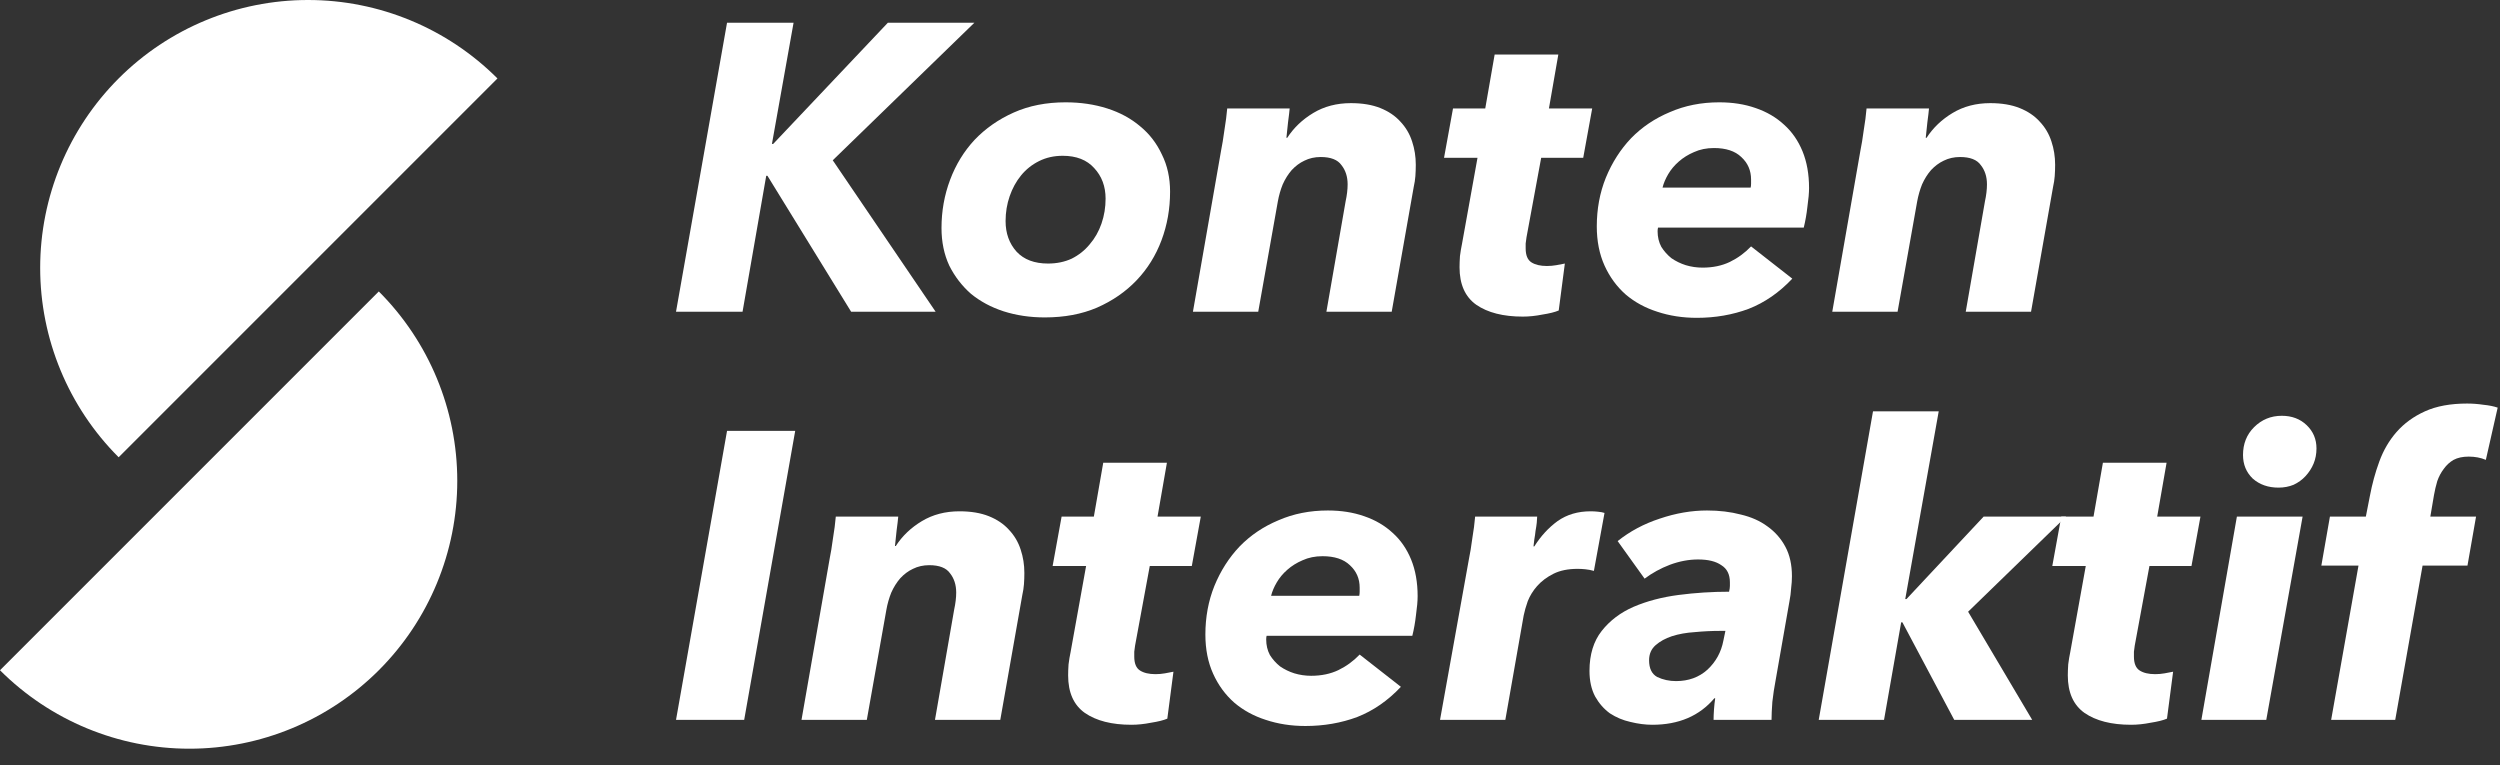 <svg width="98" height="30" viewBox="0 0 98 30" fill="none" xmlns="http://www.w3.org/2000/svg">
<rect x="0" y="0" width="98" height="30" fill="#333333" stroke="none"/>
<path d="M19.5 3.075C17.531 1.106 14.86 -3.64355e-07 12.075 0C9.291 3.64355e-07 6.62 1.106 4.651 3.075C2.682 5.045 1.575 7.715 1.575 10.5C1.575 13.285 2.682 15.956 4.651 17.925L19.5 3.075Z" fill="white"/>
<path d="M0 26.274C1.969 28.243 4.64 29.349 7.425 29.349C10.209 29.349 12.88 28.243 14.849 26.274C16.818 24.305 17.925 21.634 17.925 18.849C17.925 16.064 16.818 13.394 14.849 11.425L0 26.274Z" fill="white"/>
<path d="M33.364 12.219L30.084 6.891H30.036L29.108 12.219H26.5L28.5 0.891H31.108L30.26 5.643H30.308L34.804 0.891H38.196L32.644 6.283L36.676 12.219H33.364Z" fill="white"/>
<path d="M40.955 12.443C40.379 12.443 39.84 12.363 39.339 12.203C38.848 12.043 38.422 11.813 38.059 11.515C37.707 11.205 37.424 10.837 37.211 10.411C37.008 9.973 36.907 9.483 36.907 8.939C36.907 8.277 37.019 7.648 37.243 7.051C37.467 6.453 37.787 5.931 38.203 5.483C38.63 5.035 39.142 4.677 39.739 4.411C40.336 4.144 41.014 4.011 41.771 4.011C42.358 4.011 42.902 4.091 43.403 4.251C43.904 4.411 44.336 4.645 44.699 4.955C45.062 5.253 45.344 5.621 45.547 6.059C45.76 6.485 45.867 6.971 45.867 7.515C45.867 8.187 45.755 8.821 45.531 9.419C45.307 10.016 44.982 10.539 44.555 10.987C44.128 11.435 43.611 11.792 43.003 12.059C42.406 12.315 41.723 12.443 40.955 12.443ZM43.339 7.787C43.339 7.307 43.19 6.907 42.891 6.587C42.603 6.267 42.192 6.107 41.659 6.107C41.318 6.107 41.008 6.176 40.731 6.315C40.454 6.453 40.219 6.64 40.027 6.875C39.835 7.109 39.686 7.381 39.579 7.691C39.472 8 39.419 8.325 39.419 8.667C39.419 9.147 39.563 9.547 39.851 9.867C40.139 10.176 40.55 10.331 41.083 10.331C41.424 10.331 41.734 10.267 42.011 10.139C42.288 10 42.523 9.813 42.715 9.579C42.918 9.344 43.072 9.072 43.179 8.763C43.286 8.453 43.339 8.128 43.339 7.787Z" fill="white"/>
<path d="M50.459 5.403C50.715 5.008 51.056 4.683 51.483 4.427C51.909 4.171 52.4 4.043 52.955 4.043C53.403 4.043 53.787 4.107 54.107 4.235C54.427 4.363 54.688 4.539 54.891 4.763C55.104 4.987 55.259 5.248 55.355 5.547C55.451 5.835 55.499 6.139 55.499 6.459C55.499 6.608 55.493 6.757 55.483 6.907C55.472 7.045 55.451 7.184 55.419 7.323L54.555 12.219H51.995L52.747 7.899C52.8 7.653 52.827 7.429 52.827 7.227C52.827 6.928 52.747 6.677 52.587 6.475C52.437 6.261 52.165 6.155 51.771 6.155C51.536 6.155 51.323 6.203 51.131 6.299C50.949 6.384 50.784 6.507 50.635 6.667C50.496 6.827 50.379 7.013 50.283 7.227C50.197 7.44 50.133 7.664 50.091 7.899L49.323 12.219H46.763L47.867 5.899C47.909 5.696 47.952 5.435 47.995 5.115C48.048 4.795 48.085 4.507 48.107 4.251H50.555C50.544 4.379 50.523 4.56 50.491 4.795C50.469 5.029 50.448 5.232 50.427 5.403H50.459Z" fill="white"/>
<path d="M56.606 6.187L56.958 4.251H58.222L58.59 2.139H61.086L60.718 4.251H62.414L62.062 6.187H60.414L59.838 9.307C59.828 9.381 59.817 9.461 59.806 9.547C59.806 9.621 59.806 9.685 59.806 9.739C59.806 10.005 59.881 10.187 60.03 10.283C60.18 10.379 60.382 10.427 60.638 10.427C60.766 10.427 60.889 10.416 61.006 10.395C61.134 10.373 61.246 10.352 61.342 10.331L61.102 12.171C60.953 12.235 60.74 12.288 60.462 12.331C60.196 12.384 59.94 12.411 59.694 12.411C58.926 12.411 58.318 12.256 57.87 11.947C57.433 11.637 57.214 11.147 57.214 10.475C57.214 10.347 57.22 10.203 57.23 10.043C57.252 9.872 57.278 9.712 57.31 9.563L57.918 6.187H56.606Z" fill="white"/>
<path d="M64.995 8.923C64.984 8.965 64.978 9.013 64.978 9.067C64.978 9.291 65.026 9.493 65.123 9.675C65.229 9.845 65.362 9.995 65.522 10.123C65.693 10.24 65.88 10.331 66.082 10.395C66.296 10.459 66.514 10.491 66.739 10.491C67.144 10.491 67.501 10.416 67.811 10.267C68.12 10.117 68.397 9.915 68.642 9.659L70.258 10.923C69.746 11.467 69.176 11.861 68.546 12.107C67.917 12.341 67.24 12.459 66.514 12.459C65.96 12.459 65.442 12.379 64.963 12.219C64.493 12.069 64.082 11.845 63.73 11.547C63.379 11.237 63.101 10.859 62.898 10.411C62.696 9.963 62.594 9.451 62.594 8.875C62.594 8.192 62.712 7.557 62.947 6.971C63.192 6.373 63.523 5.856 63.938 5.419C64.365 4.981 64.872 4.64 65.459 4.395C66.045 4.139 66.691 4.011 67.394 4.011C67.917 4.011 68.392 4.085 68.819 4.235C69.256 4.384 69.629 4.603 69.939 4.891C70.248 5.168 70.488 5.515 70.659 5.931C70.829 6.347 70.915 6.827 70.915 7.371C70.915 7.563 70.893 7.808 70.85 8.107C70.819 8.395 70.77 8.667 70.707 8.923H64.995ZM68.626 7.355C68.637 7.301 68.642 7.248 68.642 7.195C68.642 7.141 68.642 7.088 68.642 7.035C68.642 6.683 68.514 6.389 68.258 6.155C68.013 5.92 67.656 5.803 67.186 5.803C66.898 5.803 66.637 5.856 66.403 5.963C66.178 6.059 65.981 6.181 65.811 6.331C65.64 6.48 65.501 6.645 65.394 6.827C65.288 7.008 65.213 7.184 65.171 7.355H68.626Z" fill="white"/>
<path d="M75.521 5.403C75.777 5.008 76.118 4.683 76.545 4.427C76.972 4.171 77.463 4.043 78.017 4.043C78.465 4.043 78.849 4.107 79.169 4.235C79.489 4.363 79.751 4.539 79.953 4.763C80.166 4.987 80.321 5.248 80.417 5.547C80.513 5.835 80.561 6.139 80.561 6.459C80.561 6.608 80.556 6.757 80.545 6.907C80.534 7.045 80.513 7.184 80.481 7.323L79.617 12.219H77.057L77.809 7.899C77.862 7.653 77.889 7.429 77.889 7.227C77.889 6.928 77.809 6.677 77.649 6.475C77.5 6.261 77.228 6.155 76.833 6.155C76.599 6.155 76.385 6.203 76.193 6.299C76.012 6.384 75.847 6.507 75.697 6.667C75.558 6.827 75.441 7.013 75.345 7.227C75.26 7.44 75.196 7.664 75.153 7.899L74.385 12.219H71.825L72.929 5.899C72.972 5.696 73.014 5.435 73.057 5.115C73.111 4.795 73.148 4.507 73.169 4.251H75.617C75.606 4.379 75.585 4.56 75.553 4.795C75.532 5.029 75.51 5.232 75.489 5.403H75.521Z" fill="white"/>
<path d="M26.5 28.219L28.5 16.891H31.172L29.172 28.219H26.5Z" fill="white"/>
<path d="M35.115 21.403C35.371 21.008 35.712 20.683 36.139 20.427C36.566 20.171 37.056 20.043 37.611 20.043C38.059 20.043 38.443 20.107 38.763 20.235C39.083 20.363 39.344 20.539 39.547 20.763C39.76 20.987 39.915 21.248 40.011 21.547C40.107 21.835 40.155 22.139 40.155 22.459C40.155 22.608 40.15 22.757 40.139 22.907C40.128 23.045 40.107 23.184 40.075 23.323L39.211 28.219H36.651L37.403 23.899C37.456 23.653 37.483 23.429 37.483 23.227C37.483 22.928 37.403 22.677 37.243 22.475C37.093 22.261 36.822 22.155 36.427 22.155C36.192 22.155 35.979 22.203 35.787 22.299C35.605 22.384 35.44 22.507 35.291 22.667C35.152 22.827 35.035 23.013 34.939 23.227C34.853 23.44 34.789 23.664 34.747 23.899L33.979 28.219H31.419L32.523 21.899C32.566 21.696 32.608 21.435 32.651 21.115C32.704 20.795 32.742 20.507 32.763 20.251H35.211C35.2 20.379 35.179 20.56 35.147 20.795C35.126 21.029 35.104 21.232 35.083 21.403H35.115Z" fill="white"/>
<path d="M41.263 22.187L41.615 20.251H42.879L43.247 18.139H45.743L45.375 20.251H47.071L46.719 22.187H45.071L44.495 25.307C44.484 25.381 44.473 25.461 44.463 25.547C44.463 25.621 44.463 25.685 44.463 25.739C44.463 26.005 44.537 26.187 44.687 26.283C44.836 26.379 45.039 26.427 45.295 26.427C45.423 26.427 45.545 26.416 45.663 26.395C45.791 26.373 45.903 26.352 45.999 26.331L45.759 28.171C45.609 28.235 45.396 28.288 45.119 28.331C44.852 28.384 44.596 28.411 44.351 28.411C43.583 28.411 42.975 28.256 42.527 27.947C42.089 27.637 41.871 27.147 41.871 26.475C41.871 26.347 41.876 26.203 41.887 26.043C41.908 25.872 41.935 25.712 41.967 25.563L42.575 22.187H41.263Z" fill="white"/>
<path d="M49.651 24.923C49.64 24.965 49.635 25.013 49.635 25.067C49.635 25.291 49.683 25.493 49.779 25.675C49.885 25.845 50.019 25.995 50.179 26.123C50.349 26.24 50.536 26.331 50.739 26.395C50.952 26.459 51.171 26.491 51.395 26.491C51.8 26.491 52.157 26.416 52.467 26.267C52.776 26.117 53.053 25.915 53.299 25.659L54.915 26.923C54.403 27.467 53.832 27.861 53.203 28.107C52.573 28.341 51.896 28.459 51.171 28.459C50.616 28.459 50.099 28.379 49.619 28.219C49.149 28.069 48.739 27.845 48.387 27.547C48.035 27.237 47.757 26.859 47.555 26.411C47.352 25.963 47.251 25.451 47.251 24.875C47.251 24.192 47.368 23.557 47.603 22.971C47.848 22.373 48.179 21.856 48.595 21.419C49.021 20.981 49.528 20.64 50.115 20.395C50.701 20.139 51.347 20.011 52.051 20.011C52.573 20.011 53.048 20.085 53.475 20.235C53.912 20.384 54.285 20.603 54.595 20.891C54.904 21.168 55.144 21.515 55.315 21.931C55.485 22.347 55.571 22.827 55.571 23.371C55.571 23.563 55.549 23.808 55.507 24.107C55.475 24.395 55.427 24.667 55.363 24.923H49.651ZM53.283 23.355C53.293 23.301 53.299 23.248 53.299 23.195C53.299 23.141 53.299 23.088 53.299 23.035C53.299 22.683 53.171 22.389 52.915 22.155C52.669 21.92 52.312 21.803 51.843 21.803C51.555 21.803 51.293 21.856 51.059 21.963C50.835 22.059 50.637 22.181 50.467 22.331C50.296 22.48 50.157 22.645 50.051 22.827C49.944 23.008 49.869 23.184 49.827 23.355H53.283Z" fill="white"/>
<path d="M60.145 21.419C60.401 21.013 60.705 20.683 61.057 20.427C61.42 20.171 61.852 20.043 62.353 20.043C62.449 20.043 62.545 20.048 62.641 20.059C62.748 20.069 62.833 20.085 62.897 20.107L62.481 22.379C62.364 22.347 62.252 22.325 62.145 22.315C62.039 22.304 61.937 22.299 61.841 22.299C61.468 22.299 61.153 22.363 60.897 22.491C60.641 22.619 60.428 22.779 60.257 22.971C60.097 23.152 59.975 23.349 59.889 23.563C59.815 23.776 59.761 23.963 59.729 24.123L59.009 28.219H56.449L57.585 21.899C57.628 21.696 57.671 21.435 57.713 21.115C57.767 20.795 57.804 20.507 57.825 20.251H60.257C60.257 20.304 60.252 20.384 60.241 20.491C60.231 20.587 60.215 20.693 60.193 20.811C60.183 20.917 60.167 21.029 60.145 21.147C60.135 21.253 60.124 21.344 60.113 21.419H60.145Z" fill="white"/>
<path d="M70.244 22.587C70.244 22.736 70.234 22.896 70.212 23.067C70.202 23.237 70.18 23.403 70.148 23.563L69.604 26.667C69.551 26.944 69.508 27.227 69.476 27.515C69.455 27.803 69.444 28.037 69.444 28.219H67.172C67.172 28.101 67.178 27.968 67.188 27.819C67.199 27.659 67.215 27.509 67.236 27.371H67.204C66.618 28.064 65.807 28.411 64.772 28.411C64.495 28.411 64.207 28.373 63.908 28.299C63.62 28.235 63.354 28.123 63.108 27.963C62.874 27.792 62.682 27.573 62.532 27.307C62.383 27.029 62.308 26.693 62.308 26.299C62.308 25.659 62.468 25.136 62.788 24.731C63.108 24.325 63.524 24.011 64.036 23.787C64.559 23.563 65.146 23.408 65.796 23.323C66.458 23.237 67.119 23.195 67.78 23.195C67.802 23.099 67.812 23.024 67.812 22.971C67.812 22.917 67.812 22.869 67.812 22.827C67.812 22.517 67.7 22.293 67.476 22.155C67.263 22.005 66.959 21.931 66.564 21.931C66.202 21.931 65.834 22 65.46 22.139C65.098 22.277 64.767 22.459 64.468 22.683L63.412 21.211C63.892 20.827 64.442 20.533 65.06 20.331C65.69 20.117 66.308 20.011 66.916 20.011C67.396 20.011 67.839 20.064 68.244 20.171C68.65 20.267 68.996 20.421 69.284 20.635C69.583 20.848 69.818 21.115 69.988 21.435C70.159 21.755 70.244 22.139 70.244 22.587ZM67.412 24.731C67.092 24.731 66.767 24.747 66.436 24.779C66.106 24.8 65.807 24.853 65.54 24.939C65.284 25.024 65.071 25.141 64.9 25.291C64.73 25.44 64.644 25.637 64.644 25.883C64.644 26.203 64.751 26.421 64.964 26.539C65.188 26.645 65.434 26.699 65.7 26.699C66.191 26.699 66.602 26.549 66.932 26.251C67.263 25.941 67.471 25.563 67.556 25.115L67.636 24.731H67.412Z" fill="white"/>
<path d="M76.606 28.219L74.574 24.395H74.526L73.854 28.219H71.294L73.422 16.123H75.998L74.686 23.483H74.734L77.758 20.251H80.99L77.15 23.979L79.662 28.219H76.606Z" fill="white"/>
<path d="M80.45 22.187L80.802 20.251H82.066L82.434 18.139H84.93L84.562 20.251H86.258L85.906 22.187H84.258L83.682 25.307C83.671 25.381 83.661 25.461 83.65 25.547C83.65 25.621 83.65 25.685 83.65 25.739C83.65 26.005 83.725 26.187 83.874 26.283C84.023 26.379 84.226 26.427 84.482 26.427C84.61 26.427 84.733 26.416 84.85 26.395C84.978 26.373 85.09 26.352 85.186 26.331L84.946 28.171C84.797 28.235 84.584 28.288 84.306 28.331C84.04 28.384 83.784 28.411 83.538 28.411C82.77 28.411 82.162 28.256 81.714 27.947C81.277 27.637 81.058 27.147 81.058 26.475C81.058 26.347 81.064 26.203 81.074 26.043C81.096 25.872 81.122 25.712 81.154 25.563L81.762 22.187H80.45Z" fill="white"/>
<path d="M86.294 28.219L87.686 20.251H90.262L88.838 28.219H86.294ZM90.806 17.579C90.806 17.792 90.769 17.989 90.694 18.171C90.62 18.352 90.513 18.517 90.374 18.667C90.246 18.805 90.092 18.917 89.91 19.003C89.729 19.077 89.532 19.115 89.318 19.115C88.913 19.115 88.577 18.997 88.31 18.763C88.054 18.517 87.926 18.208 87.926 17.835C87.926 17.397 88.07 17.035 88.358 16.747C88.657 16.448 89.02 16.299 89.446 16.299C89.841 16.299 90.166 16.421 90.422 16.667C90.678 16.912 90.806 17.216 90.806 17.579Z" fill="white"/>
<path d="M97.445 18.027C97.243 17.941 97.019 17.899 96.773 17.899C96.539 17.899 96.341 17.941 96.181 18.027C96.032 18.112 95.904 18.229 95.797 18.379C95.691 18.517 95.605 18.677 95.541 18.859C95.488 19.04 95.445 19.221 95.413 19.403L95.269 20.251H97.061L96.725 22.171H94.965L93.893 28.219H91.381L92.453 22.171H90.997L91.333 20.251H92.741L92.901 19.435C92.987 18.976 93.109 18.528 93.269 18.091C93.429 17.653 93.653 17.269 93.941 16.939C94.24 16.597 94.613 16.325 95.061 16.123C95.509 15.92 96.059 15.819 96.709 15.819C96.923 15.819 97.136 15.835 97.349 15.867C97.563 15.888 97.749 15.925 97.909 15.979L97.445 18.027Z" fill="white"/>
</svg>
